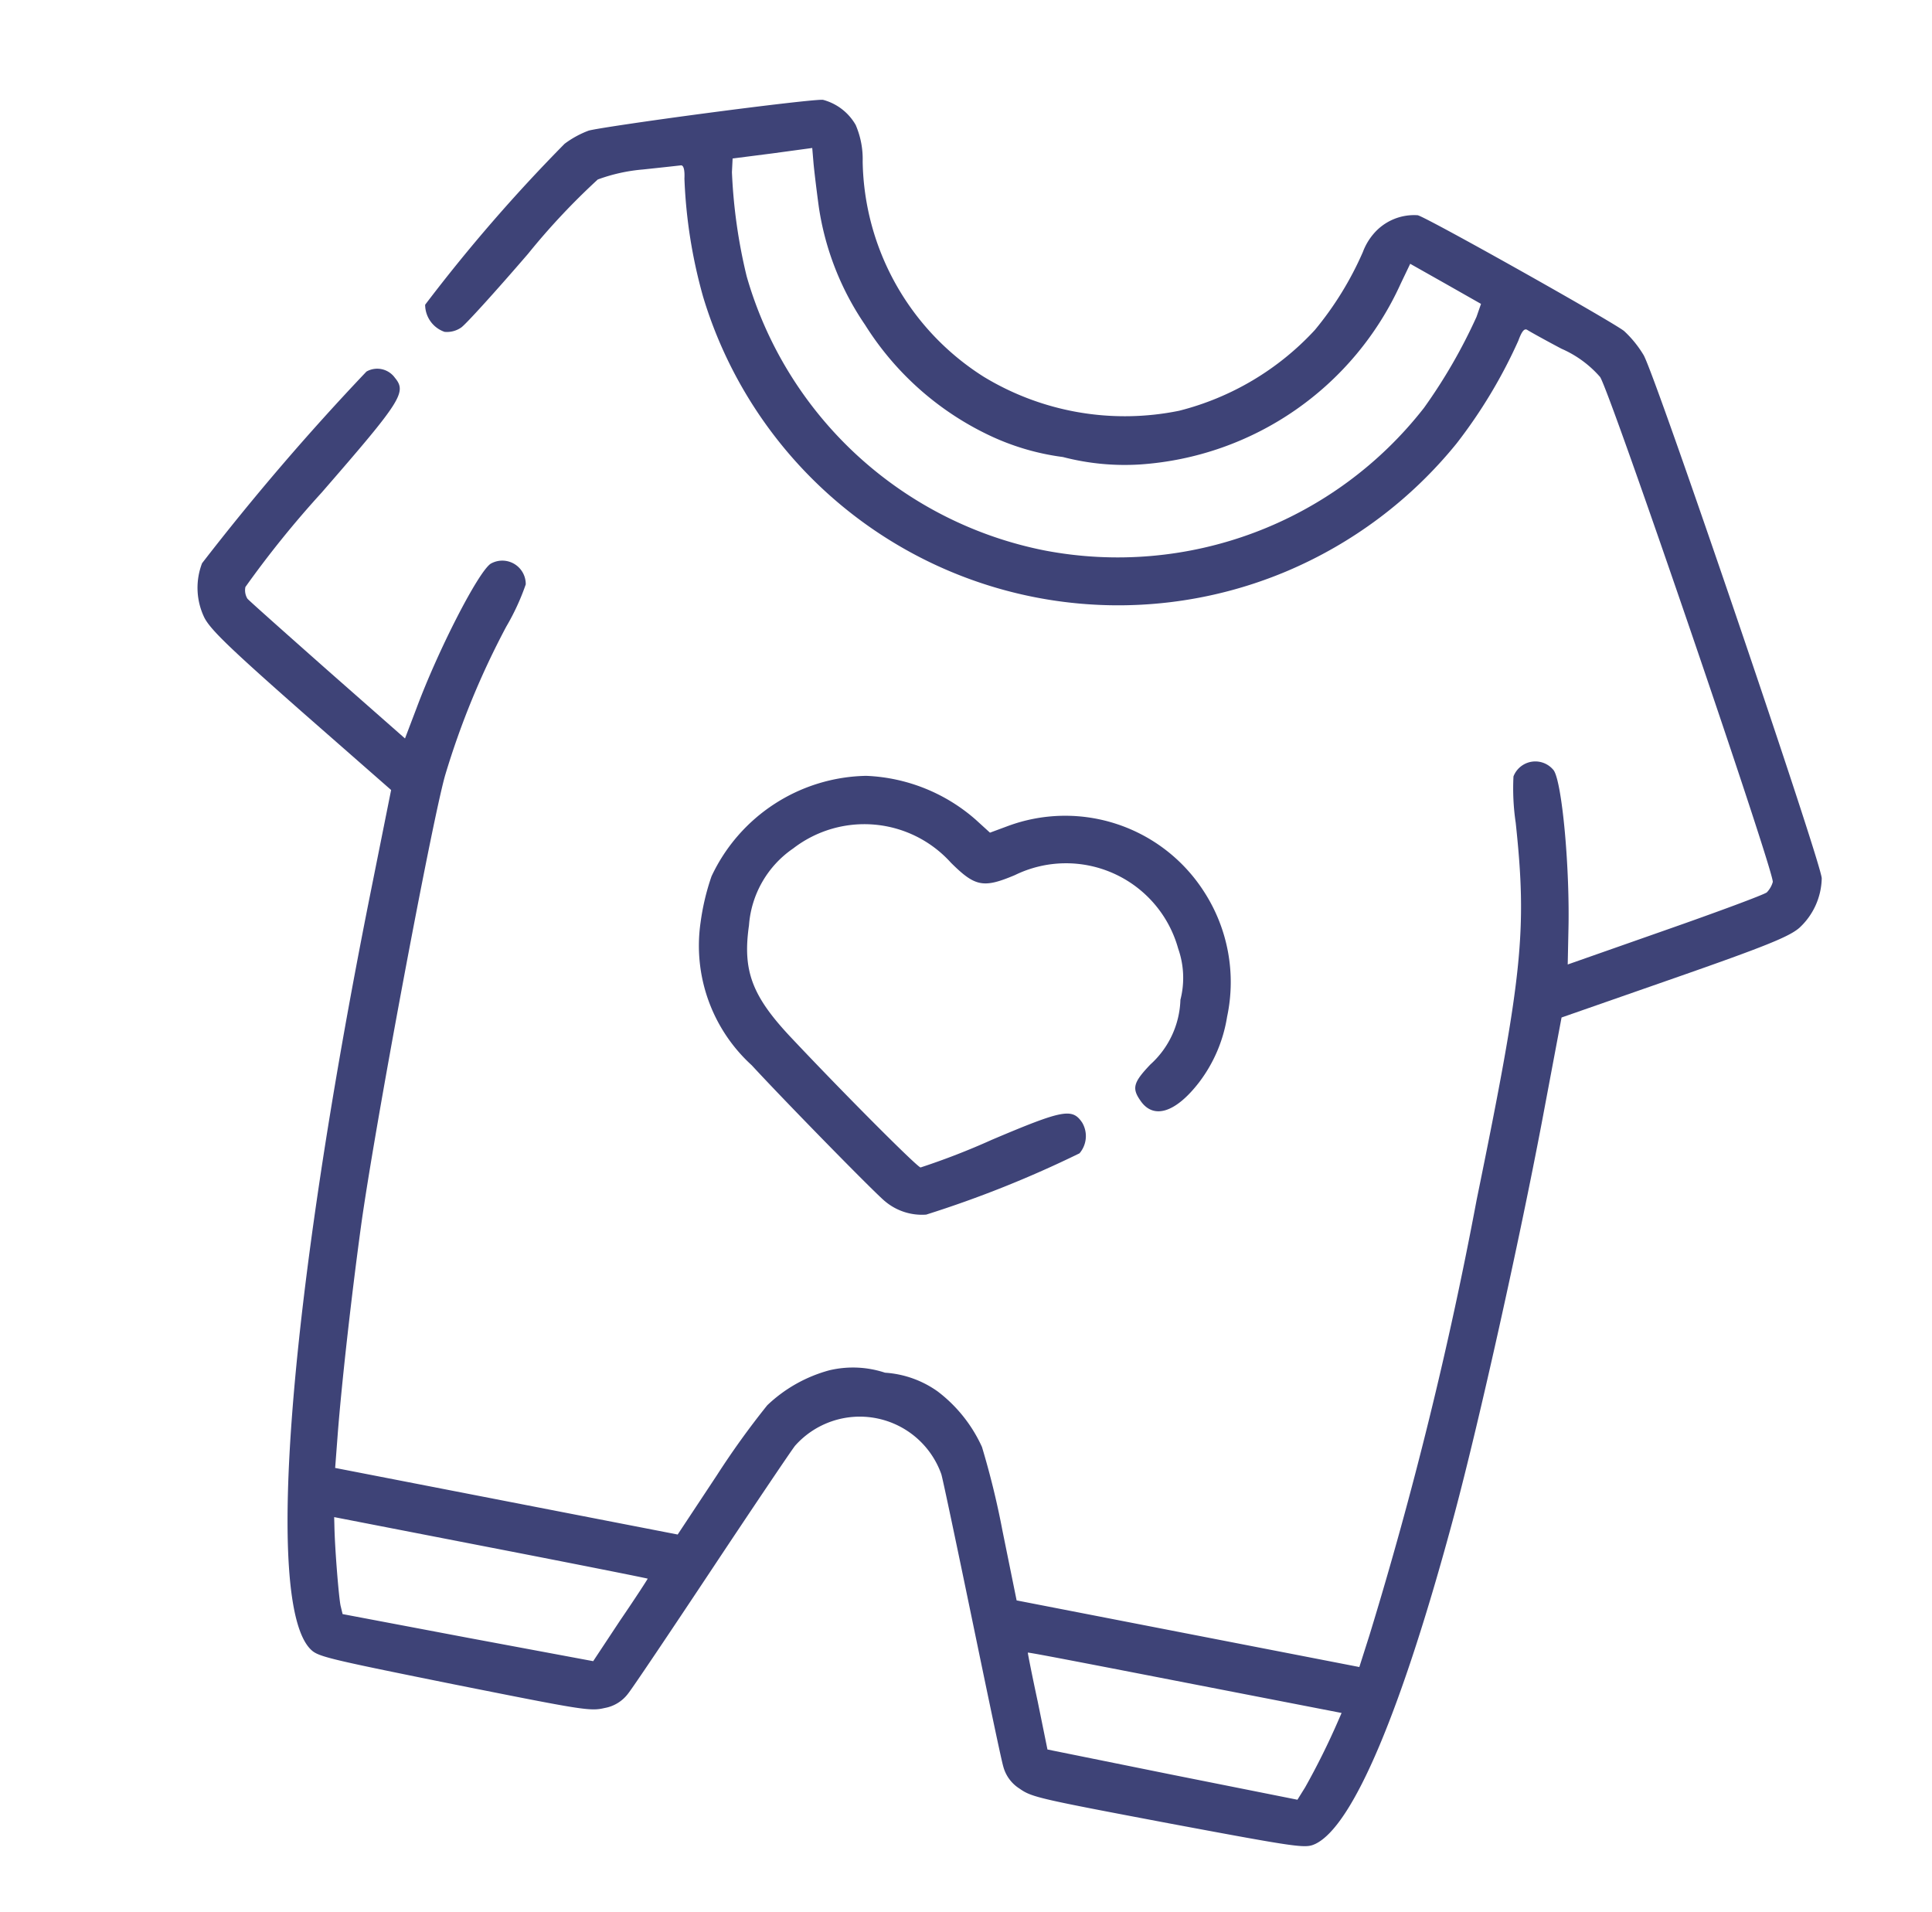 <svg xmlns="http://www.w3.org/2000/svg" width="69.819" height="69.08" viewBox="0 0 69.819 69.08">
    <g transform="translate(-85.772 498.656) rotate(11)">
        <path d="M14.92-506.729c-2.053.688-3.9,1.341-4.094,1.446a3.486,3.486,0,0,0-.758.63,59.255,59.255,0,0,0-3.837,6.671,1.042,1.042,0,0,0,.875.828.9.9,0,0,0,.56-.268c.14-.14.98-1.528,1.866-3.079a24.982,24.982,0,0,1,1.959-3.114,6.223,6.223,0,0,1,1.528-.665c.653-.2,1.248-.385,1.318-.408.093-.035.175.117.222.443a18.218,18.218,0,0,0,1.481,4.07A15.668,15.668,0,0,0,38.6-494.448a15.842,15.842,0,0,0,5.178-5.727,18.218,18.218,0,0,0,1.481-4.07c.058-.362.128-.49.245-.443.082.035.688.233,1.341.431a3.933,3.933,0,0,1,1.563.735c.432.408,9.61,16.387,9.61,16.725a.9.9,0,0,1-.14.408c-.082.1-1.6,1.026-3.359,2.053l-3.207,1.878-.2-1.155c-.373-2.239-1.248-5.248-1.633-5.633a.847.847,0,0,0-1.388.49,8.464,8.464,0,0,0,.4,1.633c1.155,3.755,1.295,5.388,1.213,13.646a145.019,145.019,0,0,1-.8,16.177l-.14,1.2H36.147l-.98-2.368a29.907,29.907,0,0,0-1.306-2.834,5.227,5.227,0,0,0-1.959-1.668,3.69,3.69,0,0,0-1.994-.3,3.69,3.69,0,0,0-1.994.3,5.227,5.227,0,0,0-1.959,1.668,29.907,29.907,0,0,0-1.306,2.834l-.98,2.368H11.059l-.14-1.2c-.21-1.808-.467-5.015-.606-7.488-.2-3.487-.28-14.905-.128-16.643a29.3,29.3,0,0,1,1.143-5.692,8.464,8.464,0,0,0,.4-1.633.847.847,0,0,0-1.388-.49c-.385.385-1.26,3.394-1.633,5.633l-.2,1.155L5.3-484.336c-1.761-1.038-3.277-1.936-3.347-1.994a.586.586,0,0,1-.152-.4A36.378,36.378,0,0,1,3.852-490.6c2.216-3.837,2.333-4.152,1.808-4.584a.786.786,0,0,0-1.05-.023A89.73,89.73,0,0,0,.1-487.275a2.475,2.475,0,0,0,.455,1.913c.3.385,1.131.921,4.094,2.659l3.721,2.169-.023,3.965c-.07,14.929,1.143,25.635,3.056,27.047.327.233.478.245,5.342.28,4.747.023,5.038.023,5.528-.2a1.354,1.354,0,0,0,.735-.676c.128-.245,1.073-2.484,2.111-4.98s1.983-4.724,2.1-4.957a3.127,3.127,0,0,1,5.388,0c.117.233,1.061,2.473,2.1,4.957s1.983,4.735,2.111,4.98a1.354,1.354,0,0,0,.735.676c.49.222.781.222,5.528.2,4.864-.035,5.015-.047,5.342-.28,1.213-.9,2.146-5.318,2.659-12.643.245-3.534.42-10.124.4-14.579l-.023-3.791,3.721-2.169c3-1.749,3.791-2.263,4.094-2.648a2.5,2.5,0,0,0,.455-1.913c-.093-.5-9.354-16.678-9.925-17.331a3.946,3.946,0,0,0-.863-.723c-.56-.28-7.814-2.682-8.117-2.682a1.923,1.923,0,0,0-1.446.98,2.168,2.168,0,0,0-.245.7,11.824,11.824,0,0,1-1.166,3.1,10.017,10.017,0,0,1-4.257,3.8,9.825,9.825,0,0,1-7.173.14,9.384,9.384,0,0,1-5.773-6.8,3.113,3.113,0,0,0-.5-1.248,1.929,1.929,0,0,0-1.33-.665C18.769-507.988,16.972-507.417,14.92-506.729Zm4.607,2.578a10.2,10.2,0,0,0,2.449,3.849,10.729,10.729,0,0,0,5.143,3.056,8.85,8.85,0,0,0,2.787.268,8.85,8.85,0,0,0,2.787-.268,11.168,11.168,0,0,0,8-8.211l.2-.77,1.4.467,1.388.467-.07.49a19.352,19.352,0,0,1-1.236,3.592,14.037,14.037,0,0,1-12.468,7.674,14.037,14.037,0,0,1-12.468-7.674A19.353,19.353,0,0,1,16.2-504.8l-.07-.49,1.376-.455,1.376-.467.152.536C19.118-505.387,19.34-504.7,19.527-504.151Zm3.382,49.825c0,.023-.3.77-.688,1.668l-.676,1.633-4.607.035-4.607.023-.128-.28c-.117-.268-.595-1.971-.77-2.787l-.07-.315h5.773C20.308-454.35,22.909-454.338,22.909-454.327Zm25.472.292a26.283,26.283,0,0,1-.711,2.578l-.187.49-4.607-.023-4.607-.035-.676-1.633c-.385-.9-.688-1.645-.688-1.668s2.6-.023,5.773-.023h5.773Z"
              transform="translate(0 0)" fill="#3e4377"/>
        <path d="M178.06-305.511a6.3,6.3,0,0,0-4.794,4.63,8.56,8.56,0,0,0-.07,1.714,5.842,5.842,0,0,0,2.8,4.712c1.411,1.038,5.283,3.709,5.668,3.907a2.07,2.07,0,0,0,1.551.187,39.885,39.885,0,0,0,5.015-3.231.958.958,0,0,0-.117-1.108c-.455-.455-.77-.327-3.091,1.236a25.922,25.922,0,0,1-2.333,1.47c-.14,0-3.277-2.123-5.528-3.744-1.645-1.19-2.146-2.018-2.228-3.662a3.694,3.694,0,0,1,1.038-3.032,4.21,4.21,0,0,1,5.692-.583c1.026.688,1.33.688,2.356,0a4.206,4.206,0,0,1,6.3,1.481,3.179,3.179,0,0,1,.432,1.8,3.281,3.281,0,0,1-.618,2.5c-.478.746-.5.968-.117,1.341.595.607,1.341.21,1.971-1.05a5.27,5.27,0,0,0,.537-2.508,6.009,6.009,0,0,0-1.68-4.28,5.96,5.96,0,0,0-7.406-.98l-.595.362-.595-.362A6.382,6.382,0,0,0,178.06-305.511Z"
              transform="translate(-152.935 -178.801)" fill="#3e4377"/>
    </g>
</svg>